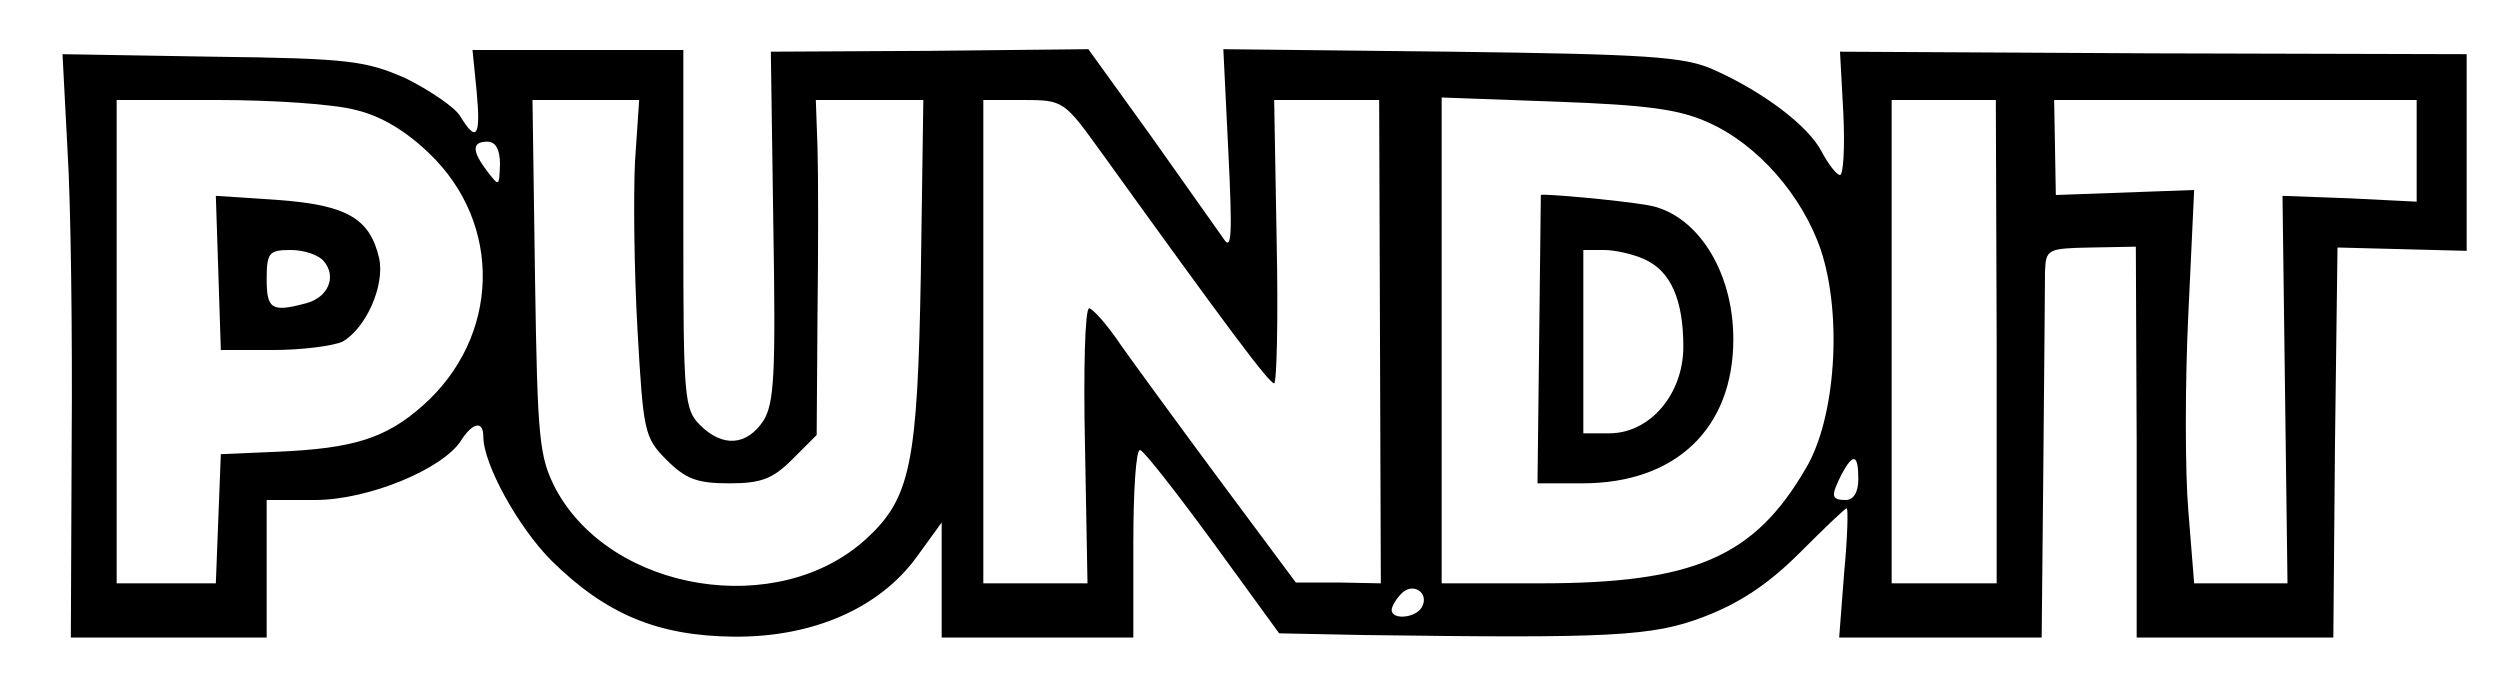 <?xml version="1.0" standalone="no"?>
<!DOCTYPE svg PUBLIC "-//W3C//DTD SVG 20010904//EN"
 "http://www.w3.org/TR/2001/REC-SVG-20010904/DTD/svg10.dtd">
<svg version="1.0" xmlns="http://www.w3.org/2000/svg"
 width="300pt" height="83pt" viewBox="0 0 300 83"
 preserveAspectRatio="xMidYMid meet">
<g transform="translate(0,83) scale(0.1,-0.1)"
fill="#000000" stroke="none">
<path d="M81 650 c4 -63 6 -221 5 -350 l-1 -235 118 0 117 0 0 83 0 82 58 0
c64 0 153 37 175 71 14 22 27 25 27 5 0 -33 42 -109 82 -149 65 -64 127 -90
218 -91 95 -1 176 34 221 97 l29 40 0 -69 0 -69 115 0 115 0 0 113 c0 61 3
112 8 112 4 0 43 -50 87 -110 l80 -110 100 -2 c297 -4 348 -2 410 22 42 16 77
39 114 76 30 30 55 54 57 54 2 0 1 -35 -3 -77 l-6 -78 122 0 121 0 2 205 c1
113 2 218 2 234 1 27 3 28 55 29 l54 1 1 -234 0 -235 118 0 118 0 2 234 3 234
78 -2 77 -2 0 118 0 118 -376 1 -376 2 4 -74 c2 -41 0 -74 -4 -74 -4 0 -14 13
-22 28 -16 31 -70 72 -131 99 -34 15 -79 18 -314 21 l-273 3 6 -123 c5 -101 4
-120 -6 -104 -7 10 -46 65 -87 123 l-75 104 -190 -2 -191 -1 3 -209 c3 -180 1
-213 -12 -234 -20 -30 -49 -32 -76 -5 -19 19 -20 33 -20 235 l0 215 -126 0
-127 0 5 -50 c5 -54 0 -62 -20 -29 -7 11 -37 31 -65 45 -48 21 -67 24 -232 26
l-180 3 6 -115z m346 48 c30 -7 60 -25 88 -52 89 -85 85 -221 -8 -303 -44 -39
-83 -51 -172 -55 l-70 -3 -3 -77 -3 -78 -59 0 -60 0 0 290 0 290 121 0 c66 0
141 -5 166 -12z m335 -62 c-2 -41 -1 -132 3 -202 7 -122 8 -129 35 -156 23
-23 37 -28 75 -28 38 0 52 5 76 29 l29 29 1 144 c1 79 1 169 0 201 l-2 57 64
0 65 0 -3 -209 c-4 -227 -12 -269 -66 -318 -105 -96 -305 -64 -372 60 -20 39
-22 57 -25 255 l-3 212 64 0 64 0 -5 -74z m559 12 c154 -214 202 -278 208
-278 3 0 5 76 3 170 l-3 170 63 0 63 0 1 -290 1 -290 -51 1 -51 0 -90 121
c-49 66 -103 140 -120 164 -16 24 -34 44 -38 44 -5 0 -7 -74 -5 -165 l3 -165
-62 0 -63 0 0 290 0 290 48 0 c48 0 49 -1 93 -62z m729 35 c59 -26 113 -88
135 -153 26 -78 18 -202 -18 -262 -62 -107 -135 -138 -319 -138 l-118 0 0 291
0 292 138 -5 c108 -4 147 -9 182 -25z m346 -263 l0 -290 -63 0 -63 0 0 290 0
290 63 0 62 0 1 -290z m504 229 l0 -61 -80 4 -81 3 3 -232 3 -233 -56 0 -56 0
-7 87 c-4 47 -4 154 0 236 l7 149 -83 -3 -83 -3 -1 57 -1 57 218 0 217 0 0
-61z m-2300 -16 c-1 -27 -1 -27 -15 -9 -19 25 -19 36 0 36 10 0 15 -10 15 -27z
m1630 -378 c0 -16 -6 -25 -15 -25 -18 0 -18 5 -5 31 14 26 20 24 20 -6z m-524
-154 c-8 -13 -36 -15 -36 -3 0 4 5 13 12 20 14 14 34 0 24 -17z"/>
<path d="M262 503 l3 -93 63 0 c35 0 72 5 83 10 28 16 51 67 44 100 -11 48
-39 64 -121 70 l-75 5 3 -92z m127 13 c15 -18 5 -43 -22 -50 -41 -11 -47 -7
-47 29 0 32 3 35 29 35 16 0 34 -6 40 -14z"/>
<path d="M1849 596 c0 0 -1 -79 -2 -174 l-2 -172 54 0 c112 0 181 66 181 173
0 83 -45 152 -104 161 -35 6 -126 14 -127 12z m124 -77 c32 -14 47 -49 47
-105 0 -57 -40 -104 -89 -104 l-31 0 0 110 0 110 25 0 c13 0 35 -5 48 -11z"/>
</g>
</svg>
